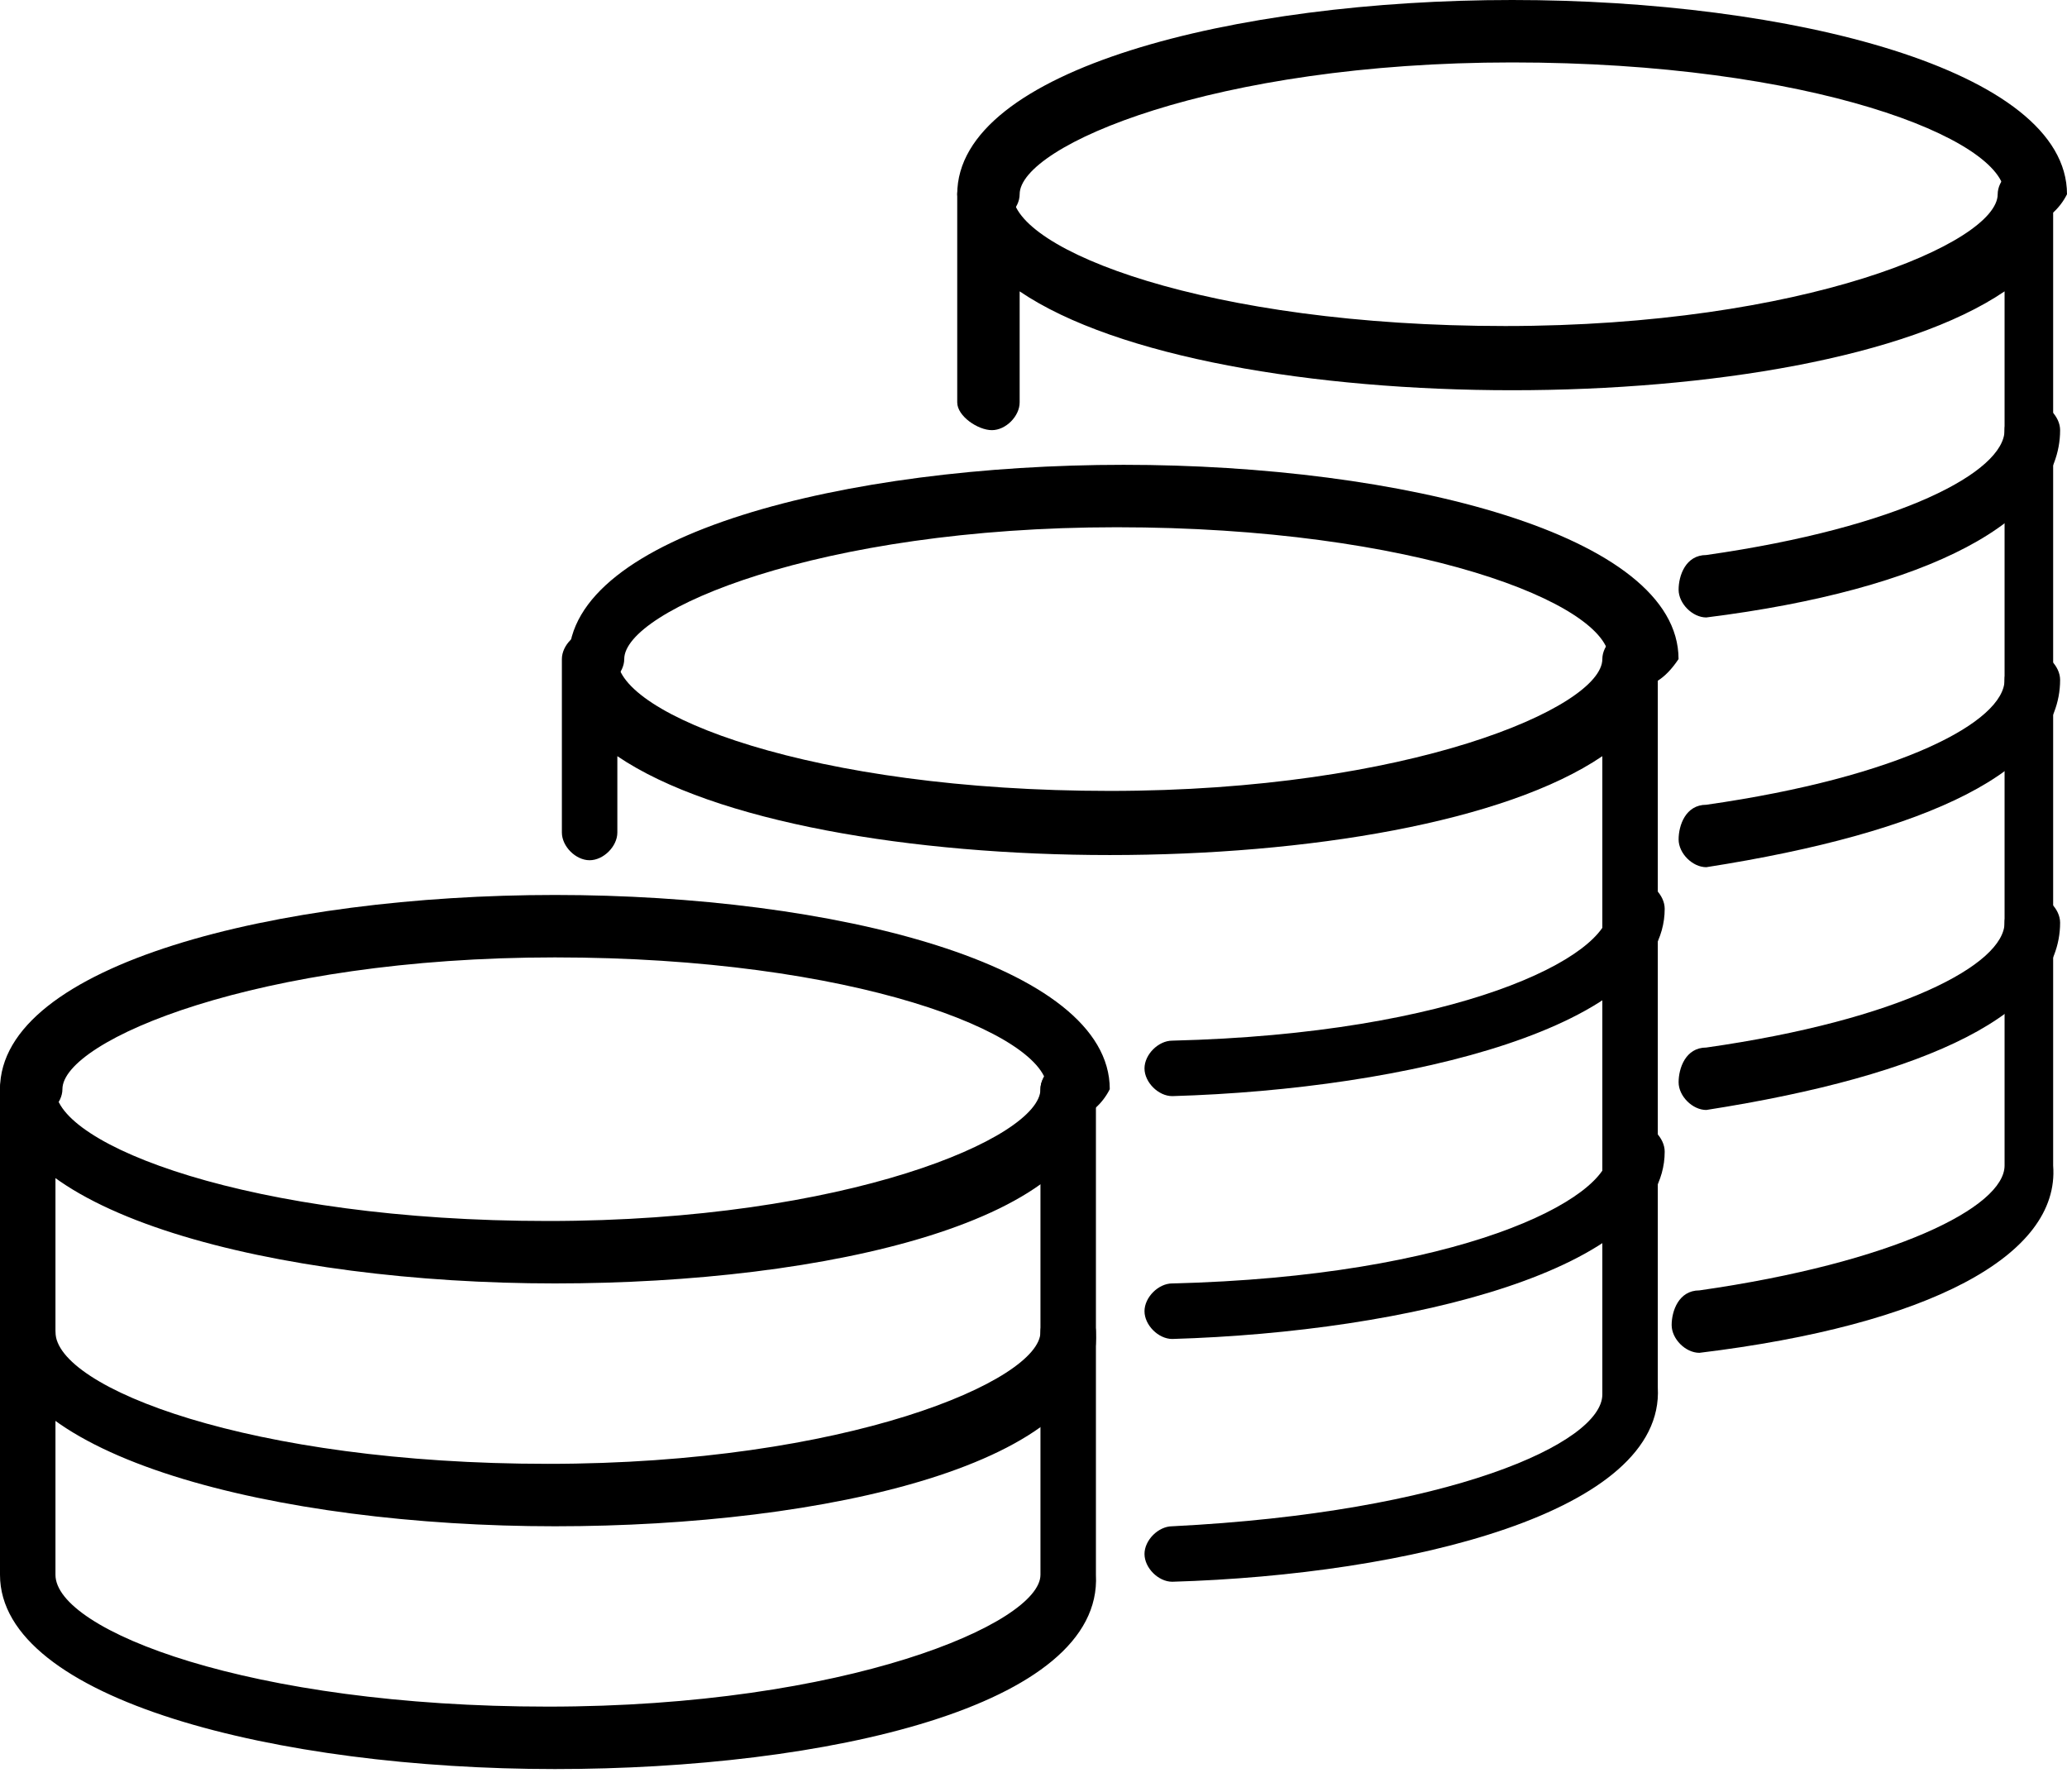 <svg width="30" height="26" viewBox="0 0 30 26" fill="none" xmlns="http://www.w3.org/2000/svg">
<path d="M29.497 3.221C29.296 3.221 29.094 3.02 29.094 2.819C29.094 2.013 26.276 0.906 21.947 0.906C17.618 0.906 14.799 2.114 14.799 2.819C14.799 3.02 14.598 3.221 14.396 3.221C14.195 3.221 13.893 3.02 13.893 2.819C13.893 1.007 17.92 0 21.947 0C25.974 0 30 1.007 30 2.819C29.9 3.02 29.698 3.221 29.497 3.221Z" fill="black"/>
<path d="M24.765 8.96C24.564 8.96 24.363 8.758 24.363 8.557C24.363 8.356 24.463 8.054 24.765 8.054C27.584 7.651 29.094 6.846 29.094 6.242C29.094 6.04 29.296 5.839 29.497 5.839C29.698 5.839 29.9 6.04 29.9 6.242C29.9 7.55 27.987 8.557 24.765 8.96C24.866 8.96 24.765 8.96 24.765 8.96Z" fill="black"/>
<path d="M24.765 12.584C24.564 12.584 24.363 12.383 24.363 12.181C24.363 11.98 24.463 11.678 24.765 11.678C27.584 11.275 29.094 10.47 29.094 9.866C29.094 9.664 29.296 9.463 29.497 9.463C29.698 9.463 29.9 9.664 29.9 9.866C29.9 11.175 27.987 12.081 24.765 12.584C24.866 12.584 24.765 12.584 24.765 12.584Z" fill="black"/>
<path d="M24.765 16.107C24.564 16.107 24.363 15.906 24.363 15.705C24.363 15.503 24.463 15.201 24.765 15.201C27.584 14.799 29.094 13.993 29.094 13.389C29.094 13.188 29.296 12.987 29.497 12.987C29.698 12.987 29.9 13.188 29.9 13.389C29.9 14.698 27.987 15.604 24.765 16.107C24.866 16.107 24.765 16.107 24.765 16.107Z" fill="black"/>
<path d="M24.665 19.631C24.463 19.631 24.262 19.429 24.262 19.228C24.262 19.027 24.363 18.725 24.665 18.725C27.484 18.322 29.094 17.517 29.094 16.913V4.228C26.276 6.141 17.618 6.141 14.799 4.228V5.839C14.799 6.04 14.598 6.242 14.396 6.242C14.195 6.242 13.893 6.04 13.893 5.839V2.819C13.893 2.617 14.094 2.416 14.296 2.416C14.497 2.416 14.698 2.617 14.698 2.819C14.698 3.624 17.517 4.731 21.846 4.731C26.175 4.731 28.994 3.523 28.994 2.819C28.994 2.617 29.195 2.416 29.396 2.416C29.598 2.416 29.799 2.617 29.799 2.819V16.913C29.9 18.221 27.987 19.228 24.665 19.631C24.766 19.631 24.665 19.631 24.665 19.631Z" fill="black"/>
<path d="M23.758 9.967C23.556 9.967 23.355 9.765 23.355 9.564C23.355 8.759 20.536 7.651 16.207 7.651C11.879 7.651 9.06 8.859 9.06 9.564C9.06 9.765 8.858 9.967 8.657 9.967C8.456 9.967 8.254 9.765 8.254 9.564C8.254 7.752 12.281 6.745 16.308 6.745C20.335 6.745 24.362 7.752 24.362 9.564C24.16 9.866 23.959 9.967 23.758 9.967Z" fill="black"/>
<path d="M17.014 15.906C16.812 15.906 16.611 15.705 16.611 15.504C16.611 15.302 16.812 15.101 17.014 15.101C21.141 15 23.356 13.893 23.356 13.188C23.356 12.987 23.557 12.785 23.759 12.785C23.96 12.785 24.161 12.987 24.161 13.188C24.161 14.899 20.436 15.806 17.014 15.906Z" fill="black"/>
<path d="M17.014 19.43C16.812 19.43 16.611 19.228 16.611 19.027C16.611 18.826 16.812 18.624 17.014 18.624C21.141 18.524 23.356 17.416 23.356 16.712C23.356 16.51 23.557 16.309 23.759 16.309C23.96 16.309 24.161 16.51 24.161 16.712C24.161 18.423 20.436 19.329 17.014 19.43Z" fill="black"/>
<path d="M17.014 22.953C16.812 22.953 16.611 22.752 16.611 22.55C16.611 22.349 16.812 22.148 17.014 22.148C21.041 21.946 23.256 20.94 23.256 20.235V10.973C20.437 12.886 11.779 12.886 8.96 10.973V12.081C8.96 12.282 8.759 12.483 8.557 12.483C8.356 12.483 8.155 12.282 8.155 12.081V9.564C8.155 9.362 8.356 9.161 8.557 9.161C8.759 9.161 8.96 9.362 8.96 9.564C8.96 10.369 11.779 11.477 16.108 11.477C20.437 11.477 23.256 10.268 23.256 9.564C23.256 9.362 23.457 9.161 23.658 9.161C23.86 9.161 24.061 9.362 24.061 9.564V20.134C24.162 21.946 20.437 22.852 17.014 22.953Z" fill="black"/>
<path d="M15.604 16.208C15.403 16.208 15.201 16.007 15.201 15.805C15.201 15 12.383 13.893 8.054 13.893C3.725 13.893 0.906 15.101 0.906 15.805C0.906 16.007 0.705 16.208 0.503 16.208C0.302 16.208 0 16.007 0 15.805C0 13.993 4.027 12.987 8.054 12.987C12.081 12.987 16.107 13.993 16.107 15.805C16.007 16.007 15.805 16.208 15.604 16.208Z" fill="black"/>
<path d="M8.054 18.624C4.027 18.624 0 17.618 0 15.806C0 15.604 0.201 15.403 0.403 15.403C0.604 15.403 0.805 15.604 0.805 15.806C0.805 16.611 3.624 17.718 7.953 17.718C12.282 17.718 15.101 16.51 15.101 15.806C15.101 15.604 15.302 15.403 15.503 15.403C15.705 15.403 15.906 15.604 15.906 15.806C16.007 17.718 11.98 18.624 8.054 18.624Z" fill="black"/>
<path d="M8.054 22.148C4.027 22.148 0 21.141 0 19.329C0 19.128 0.201 18.926 0.403 18.926C0.604 18.926 0.805 19.128 0.805 19.329C0.805 20.134 3.624 21.242 7.953 21.242C12.282 21.242 15.101 20.034 15.101 19.329C15.101 19.128 15.302 18.926 15.503 18.926C15.705 18.926 15.906 19.128 15.906 19.329C16.007 21.242 11.98 22.148 8.054 22.148Z" fill="black"/>
<path d="M8.054 25.671C4.027 25.671 0 24.665 0 22.852V15.806C0 15.604 0.201 15.403 0.403 15.403C0.604 15.403 0.805 15.604 0.805 15.806V22.852C0.805 23.658 3.624 24.765 7.953 24.765C12.282 24.765 15.101 23.557 15.101 22.852V15.806C15.101 15.604 15.302 15.403 15.503 15.403C15.705 15.403 15.906 15.604 15.906 15.806V22.852C16.007 24.765 11.98 25.671 8.054 25.671Z" fill="black"/>
</svg>
